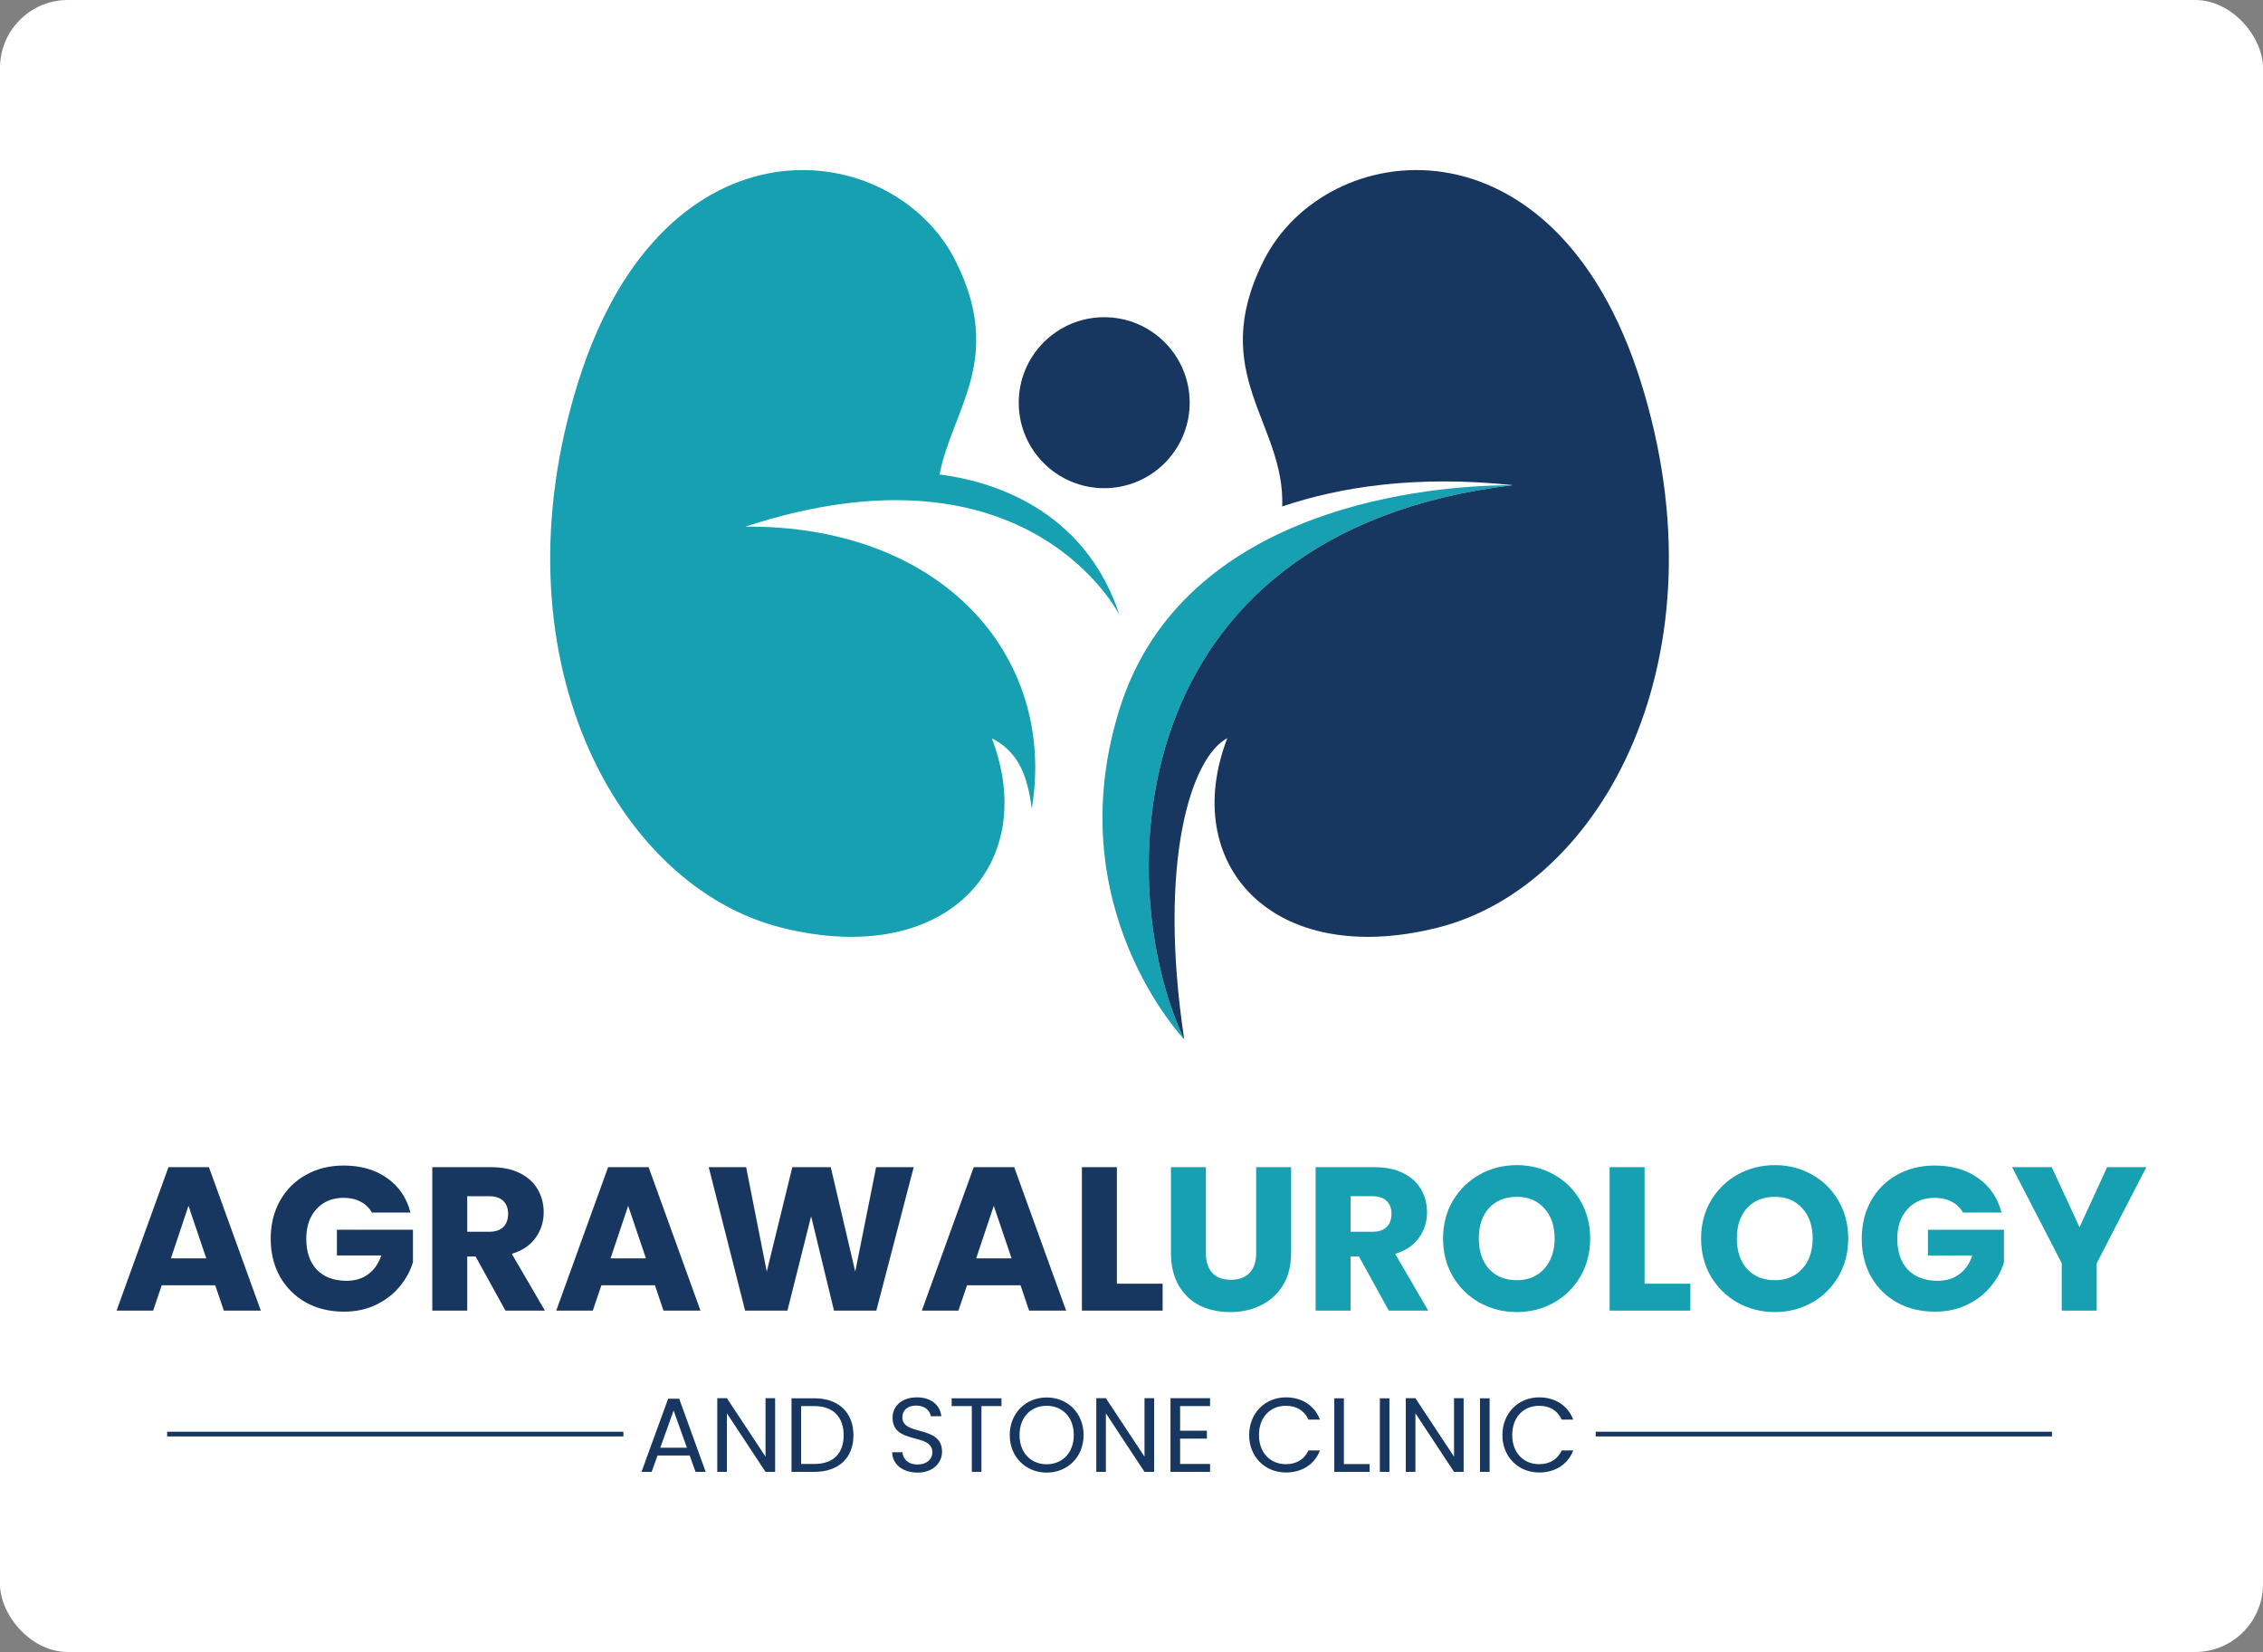 <svg width="100" height="73" viewBox="0 0 100 73" fill="none" xmlns="http://www.w3.org/2000/svg">
<rect x="0" y="0" width="100" height="73" fill="#808080" stroke="none"/>
<g clip-path="url(#clip0_1188_1350)">
<rect width="100" height="73" rx="3" fill="white"/>
<mask id="mask0_1188_1350" style="mask-type:luminance" maskUnits="userSpaceOnUse" x="4" y="-8" width="90" height="89">
<path d="M4.79 -7.74H93.269V80.74H4.79V-7.74Z" fill="white"/>
</mask>
<g mask="url(#mask0_1188_1350)">
<path d="M67.904 32.427L67.913 32.365C67.907 32.382 67.9 32.4 67.894 32.417C67.894 32.417 67.904 32.427 67.904 32.427Z" fill="#F7FAFA"/>
<path d="M66.856 21.438C61.992 21.451 52.113 22.892 49.473 31.326C46.731 40.085 52.33 45.929 52.33 45.929C49.173 39.279 49.326 23.543 66.856 21.438Z" fill="#16A0B2"/>
<path d="M49.473 27.185C47.896 22.387 43.663 21.238 41.517 20.967C42.09 18.058 44.394 15.866 42.228 11.534C39.487 6.053 29.362 4.758 25.556 16.862C21.75 28.966 27.231 39.167 34.539 40.994C41.847 42.821 45.958 38.177 43.826 32.62C44.898 33.182 45.388 34.087 45.594 35.746C46.709 28.98 41.615 23.202 32.933 23.272C45.475 19.164 49.473 27.185 49.473 27.185Z" fill="#16A0B2"/>
<path d="M72.503 16.862C68.697 4.758 58.572 6.052 55.831 11.534C53.33 16.536 56.79 18.686 56.66 22.38C59.251 21.505 62.612 20.991 66.855 21.438C49.325 23.543 49.172 39.279 52.33 45.929C51.146 38.074 52.634 33.458 54.233 32.62C52.101 38.177 56.212 42.821 63.52 40.994C70.828 39.167 76.309 28.966 72.503 16.862Z" fill="#173660"/>
<path d="M48.794 21.572C50.88 21.572 52.571 19.88 52.571 17.794C52.571 15.708 50.88 14.017 48.794 14.017C46.708 14.017 45.017 15.708 45.017 17.794C45.017 19.88 46.708 21.572 48.794 21.572Z" fill="#173660"/>
</g>
<path d="M9.512 56.796H7.146L6.767 57.916H5.15L7.444 51.576H9.232L11.526 57.916H9.891L9.512 56.796ZM9.115 55.604L8.329 53.283L7.553 55.604H9.115ZM16.433 53.581C16.318 53.37 16.152 53.211 15.936 53.102C15.725 52.988 15.475 52.931 15.186 52.931C14.687 52.931 14.286 53.096 13.985 53.428C13.684 53.753 13.534 54.189 13.534 54.737C13.534 55.321 13.69 55.779 14.003 56.11C14.322 56.435 14.759 56.597 15.313 56.597C15.692 56.597 16.011 56.501 16.27 56.308C16.535 56.116 16.727 55.839 16.848 55.477H14.888V54.34H18.248V55.776C18.133 56.161 17.938 56.519 17.661 56.85C17.39 57.181 17.044 57.449 16.622 57.654C16.201 57.859 15.725 57.961 15.195 57.961C14.569 57.961 14.009 57.825 13.515 57.554C13.028 57.278 12.646 56.895 12.369 56.408C12.098 55.92 11.962 55.363 11.962 54.737C11.962 54.111 12.098 53.554 12.369 53.066C12.646 52.573 13.028 52.19 13.515 51.919C14.003 51.642 14.56 51.504 15.186 51.504C15.945 51.504 16.583 51.688 17.101 52.055C17.625 52.422 17.971 52.931 18.139 53.581H16.433ZM22.336 57.916L21.017 55.523H20.647V57.916H19.103V51.576H21.695C22.195 51.576 22.619 51.663 22.968 51.838C23.323 52.013 23.588 52.254 23.763 52.561C23.938 52.862 24.025 53.199 24.025 53.572C24.025 53.993 23.904 54.37 23.663 54.701C23.429 55.032 23.079 55.267 22.616 55.405L24.079 57.916H22.336ZM20.647 54.43H21.605C21.887 54.43 22.098 54.361 22.237 54.222C22.381 54.084 22.453 53.888 22.453 53.635C22.453 53.394 22.381 53.205 22.237 53.066C22.098 52.928 21.887 52.859 21.605 52.859H20.647V54.43ZM28.941 56.796H26.575L26.195 57.916H24.579L26.872 51.576H28.661L30.954 57.916H29.32L28.941 56.796ZM28.543 55.604L27.758 53.283L26.981 55.604H28.543ZM40.376 51.576L38.724 57.916H36.854L35.843 53.744L34.795 57.916H32.926L31.318 51.576H32.971L33.883 56.191L35.012 51.576H36.71L37.793 56.191L38.715 51.576H40.376ZM45.097 56.796H42.731L42.352 57.916H40.735L43.029 51.576H44.817L47.111 57.916H45.476L45.097 56.796ZM44.7 55.604L43.914 53.283L43.137 55.604H44.7ZM49.353 56.724H51.376V57.916H47.809V51.576H49.353V56.724Z" fill="#173660"/>
<path d="M53.287 51.576V55.369C53.287 55.748 53.38 56.04 53.567 56.245C53.754 56.45 54.028 56.552 54.389 56.552C54.75 56.552 55.027 56.45 55.22 56.245C55.412 56.04 55.509 55.748 55.509 55.369V51.576H57.053V55.36C57.053 55.926 56.932 56.405 56.692 56.796C56.451 57.187 56.126 57.482 55.716 57.681C55.313 57.88 54.861 57.979 54.362 57.979C53.862 57.979 53.413 57.883 53.016 57.69C52.625 57.491 52.315 57.196 52.086 56.805C51.857 56.408 51.743 55.926 51.743 55.36V51.576H53.287ZM61.37 57.916L60.052 55.523H59.681V57.916H58.137V51.576H60.729C61.229 51.576 61.653 51.663 62.002 51.838C62.358 52.013 62.623 52.254 62.797 52.561C62.972 52.862 63.059 53.199 63.059 53.572C63.059 53.993 62.939 54.37 62.698 54.701C62.463 55.032 62.114 55.267 61.65 55.405L63.113 57.916H61.37ZM59.681 54.43H60.639C60.922 54.43 61.132 54.361 61.271 54.222C61.415 54.084 61.488 53.888 61.488 53.635C61.488 53.394 61.415 53.205 61.271 53.066C61.132 52.928 60.922 52.859 60.639 52.859H59.681V54.43ZM67.027 57.979C66.43 57.979 65.883 57.84 65.383 57.564C64.889 57.287 64.495 56.901 64.2 56.408C63.911 55.908 63.767 55.348 63.767 54.728C63.767 54.108 63.911 53.551 64.2 53.057C64.495 52.564 64.889 52.178 65.383 51.901C65.883 51.624 66.43 51.486 67.027 51.486C67.623 51.486 68.167 51.624 68.661 51.901C69.161 52.178 69.552 52.564 69.835 53.057C70.124 53.551 70.269 54.108 70.269 54.728C70.269 55.348 70.124 55.908 69.835 56.408C69.546 56.901 69.155 57.287 68.661 57.564C68.167 57.84 67.623 57.979 67.027 57.979ZM67.027 56.57C67.532 56.57 67.936 56.402 68.237 56.065C68.544 55.727 68.697 55.282 68.697 54.728C68.697 54.168 68.544 53.722 68.237 53.391C67.936 53.054 67.532 52.886 67.027 52.886C66.515 52.886 66.105 53.051 65.798 53.382C65.497 53.714 65.347 54.162 65.347 54.728C65.347 55.288 65.497 55.736 65.798 56.074C66.105 56.405 66.515 56.57 67.027 56.57ZM72.672 56.724H74.695V57.916H71.128V51.576H72.672V56.724ZM78.43 57.979C77.834 57.979 77.286 57.84 76.786 57.564C76.292 57.287 75.898 56.901 75.603 56.408C75.314 55.908 75.169 55.348 75.169 54.728C75.169 54.108 75.314 53.551 75.603 53.057C75.898 52.564 76.292 52.178 76.786 51.901C77.286 51.624 77.834 51.486 78.43 51.486C79.026 51.486 79.57 51.624 80.064 51.901C80.564 52.178 80.955 52.564 81.238 53.057C81.527 53.551 81.672 54.108 81.672 54.728C81.672 55.348 81.527 55.908 81.238 56.408C80.949 56.901 80.558 57.287 80.064 57.564C79.57 57.84 79.026 57.979 78.43 57.979ZM78.43 56.57C78.935 56.57 79.339 56.402 79.64 56.065C79.947 55.727 80.1 55.282 80.1 54.728C80.1 54.168 79.947 53.722 79.64 53.391C79.339 53.054 78.935 52.886 78.43 52.886C77.918 52.886 77.508 53.051 77.201 53.382C76.9 53.714 76.75 54.162 76.75 54.728C76.75 55.288 76.9 55.736 77.201 56.074C77.508 56.405 77.918 56.57 78.43 56.57ZM86.739 53.581C86.625 53.37 86.459 53.211 86.242 53.102C86.032 52.988 85.782 52.931 85.493 52.931C84.993 52.931 84.593 53.096 84.292 53.428C83.991 53.753 83.84 54.189 83.84 54.737C83.84 55.321 83.997 55.779 84.31 56.11C84.629 56.435 85.065 56.597 85.619 56.597C85.999 56.597 86.318 56.501 86.576 56.308C86.841 56.116 87.034 55.839 87.154 55.477H85.195V54.34H88.554V55.776C88.44 56.161 88.244 56.519 87.967 56.85C87.696 57.181 87.35 57.449 86.929 57.654C86.507 57.859 86.032 57.961 85.502 57.961C84.876 57.961 84.316 57.825 83.822 57.554C83.335 57.278 82.952 56.895 82.675 56.408C82.404 55.92 82.269 55.363 82.269 54.737C82.269 54.111 82.404 53.554 82.675 53.066C82.952 52.573 83.335 52.19 83.822 51.919C84.31 51.642 84.867 51.504 85.493 51.504C86.251 51.504 86.89 51.688 87.407 52.055C87.931 52.422 88.277 52.931 88.446 53.581H86.739ZM94.846 51.576L92.652 55.821V57.916H91.107V55.821L88.913 51.576H90.665L91.893 54.231L93.112 51.576H94.846Z" fill="#16A0B2"/>
<path d="M30.736 65.04L30.475 64.317H29.057L28.796 65.04H28.348L29.524 61.808H30.013L31.184 65.04H30.736ZM30.354 63.972L29.766 62.33L29.178 63.972H30.354ZM33.828 61.785H34.252V65.04H33.828L32.121 62.452V65.04H31.696V61.785H32.121L33.828 64.368V61.785ZM35.988 61.789C37.056 61.789 37.713 62.414 37.713 63.422C37.713 64.429 37.056 65.04 35.988 65.04H34.976V61.789H35.988ZM35.4 64.69H35.988C36.837 64.69 37.28 64.215 37.28 63.422C37.28 62.629 36.837 62.134 35.988 62.134H35.4V64.69ZM41.629 64.154C41.629 64.616 41.252 65.073 40.547 65.073C39.894 65.073 39.433 64.709 39.423 64.172H39.876C39.904 64.443 40.095 64.714 40.547 64.714C40.958 64.714 41.2 64.48 41.2 64.172C41.2 63.296 39.442 63.855 39.442 62.647C39.442 62.111 39.876 61.747 40.519 61.747C41.14 61.747 41.545 62.088 41.597 62.582H41.13C41.102 62.363 40.897 62.116 40.501 62.111C40.151 62.102 39.876 62.284 39.876 62.633C39.876 63.473 41.629 62.951 41.629 64.154ZM42.053 62.134V61.789H44.255V62.134H43.369V65.04H42.944V62.134H42.053ZM47.883 63.412C47.883 64.387 47.17 65.073 46.251 65.073C45.337 65.073 44.619 64.387 44.619 63.412C44.619 62.438 45.337 61.752 46.251 61.752C47.17 61.752 47.883 62.438 47.883 63.412ZM45.052 63.412C45.052 64.205 45.565 64.704 46.251 64.704C46.937 64.704 47.45 64.205 47.45 63.412C47.45 62.615 46.937 62.12 46.251 62.12C45.565 62.12 45.052 62.615 45.052 63.412ZM50.575 61.785H51V65.04H50.575L48.868 62.452V65.04H48.444V61.785H48.868L50.575 64.368V61.785ZM53.472 61.785V62.134H52.148V63.221H53.332V63.571H52.148V64.69H53.472V65.04H51.723V61.785H53.472ZM55.199 63.412C55.199 62.438 55.913 61.747 56.822 61.747C57.526 61.747 58.086 62.102 58.329 62.731H57.82C57.643 62.34 57.298 62.12 56.822 62.12C56.141 62.12 55.633 62.615 55.633 63.412C55.633 64.205 56.141 64.7 56.822 64.7C57.298 64.7 57.643 64.48 57.82 64.093H58.329C58.086 64.718 57.526 65.068 56.822 65.068C55.913 65.068 55.199 64.387 55.199 63.412ZM58.961 61.789H59.385V64.695H60.523V65.04H58.961V61.789ZM60.974 65.04V61.789H61.398V65.04H60.974ZM64.253 61.785H64.677V65.04H64.253L62.546 62.452V65.04H62.121V61.785H62.546L64.253 64.368V61.785ZM65.401 65.04V61.789H65.825V65.04H65.401ZM66.39 63.412C66.39 62.438 67.104 61.747 68.013 61.747C68.717 61.747 69.277 62.102 69.52 62.731H69.011C68.834 62.34 68.489 62.12 68.013 62.12C67.332 62.12 66.824 62.615 66.824 63.412C66.824 64.205 67.332 64.7 68.013 64.7C68.489 64.7 68.834 64.48 69.011 64.093H69.52C69.277 64.718 68.717 65.068 68.013 65.068C67.104 65.068 66.39 64.387 66.39 63.412Z" fill="#173660"/>
<mask id="mask1_1188_1350" style="mask-type:luminance" maskUnits="userSpaceOnUse" x="4" y="-8" width="90" height="89">
<path d="M4.79 -7.74H93.269V80.74H4.79V-7.74Z" fill="white"/>
</mask>
<g mask="url(#mask1_1188_1350)">
<path d="M70.513 63.37H90.675" stroke="#173660" stroke-width="0.208" stroke-miterlimit="10"/>
<path d="M7.385 63.37H27.548" stroke="#173660" stroke-width="0.208" stroke-miterlimit="10"/>
</g>
</g>
<defs>
<clipPath id="clip0_1188_1350">
<rect width="100" height="73" rx="3" fill="white"/>
</clipPath>
</defs>
</svg>
